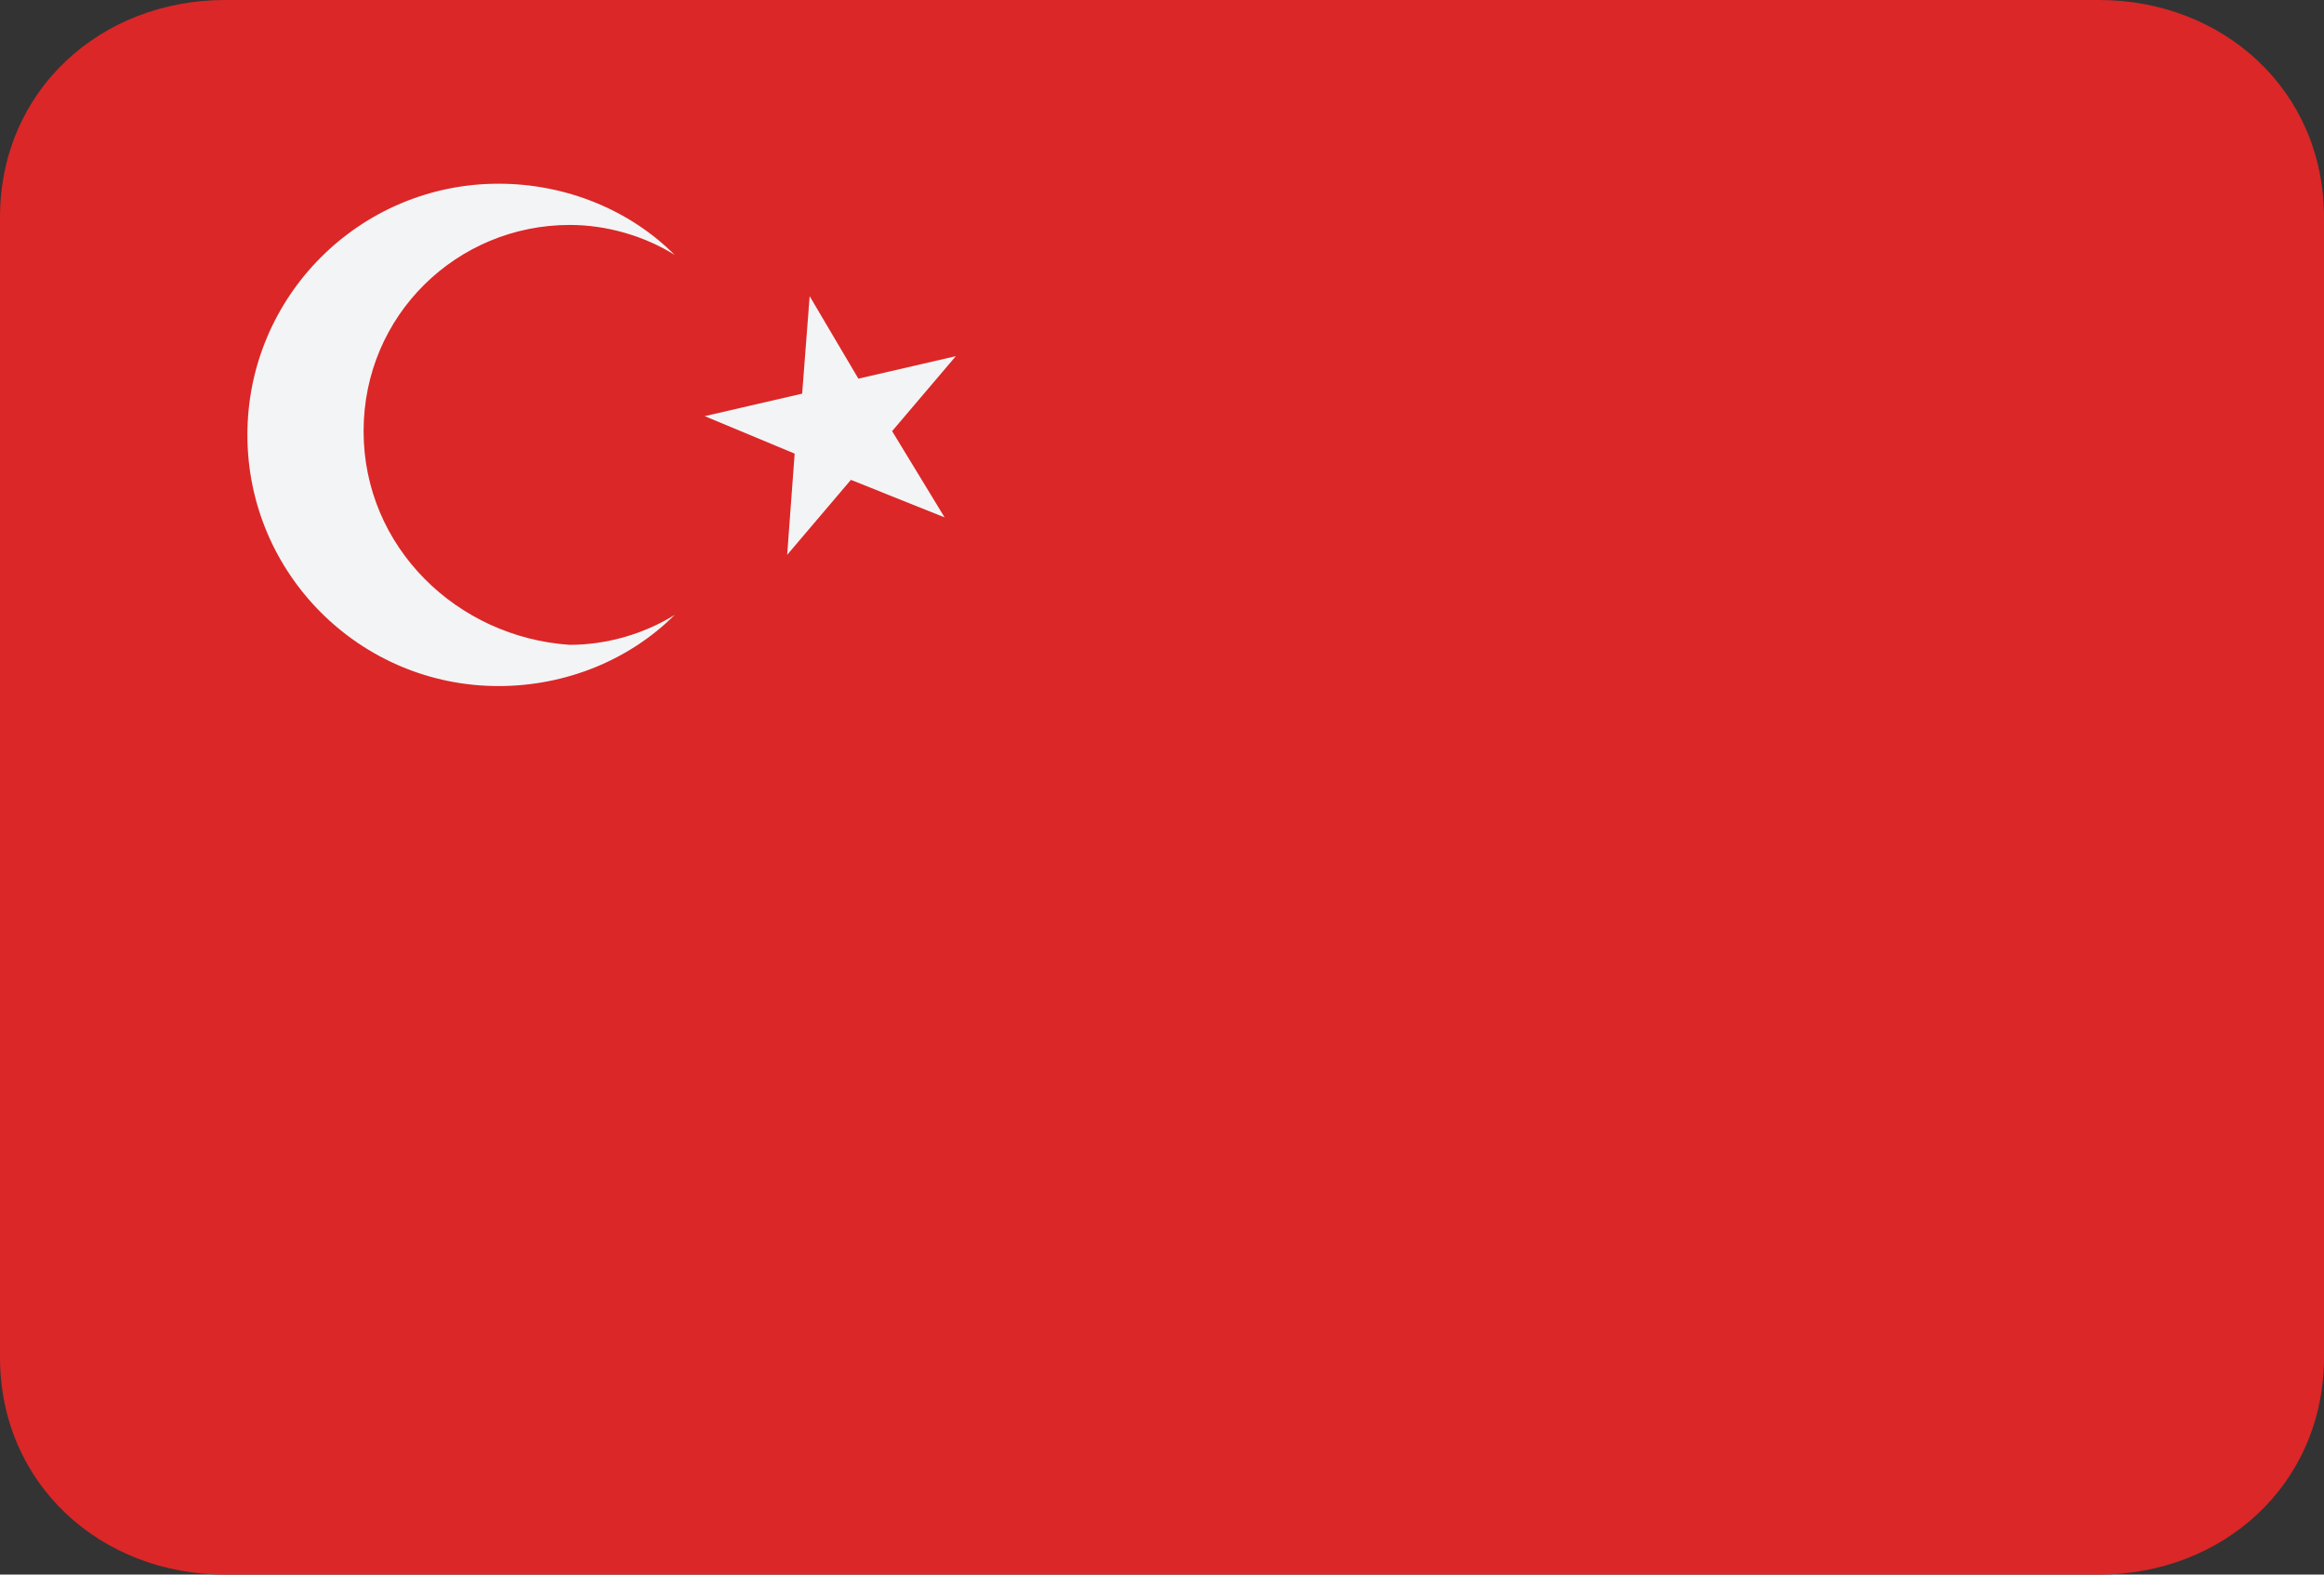 <svg version="1.1" xmlns="http://www.w3.org/2000/svg" xmlns:xlink="http://www.w3.org/1999/xlink" xmlns:a="http://ns.adobe.com/AdobeSVGViewerExtensions/3.0/" viewBox="0 0 496 336">
<rect x="0" y="0" width="496" height="336" fill="#333333" stroke="none"/>
<path style="fill:#DB2727;" d="M496,289.6c0,27.2-21.6,46.4-48,46.4H48c-26.4,0-48-19.2-48-46.4V46.4C0,19.2,21.6,0,48,0h400
	c26.4,0,48,19.2,48,46.4V289.6z"/>
<path style="fill:#F3F4F5;" d="M77.6,92c0-24.8,20-44,44-44c8,0,16,2.4,22.4,6.4c-9.6-9.6-23.2-15.2-37.6-15.2
	c-29.6,0-53.6,24-53.6,53.6s24,53.6,53.6,53.6c14.4,0,28-5.6,37.6-15.2c-6.4,4-14.4,6.4-22.4,6.4C97.6,136,77.6,116.8,77.6,92z"/>
<polygon style="fill:#F3F4F5;" points="172.8,63.2 183.2,80.8 204,76 190.4,92 201.6,110.4 181.6,102.4 168,118.4 169.6,96.8 
	150.4,88.8 171.2,84 "/></svg>